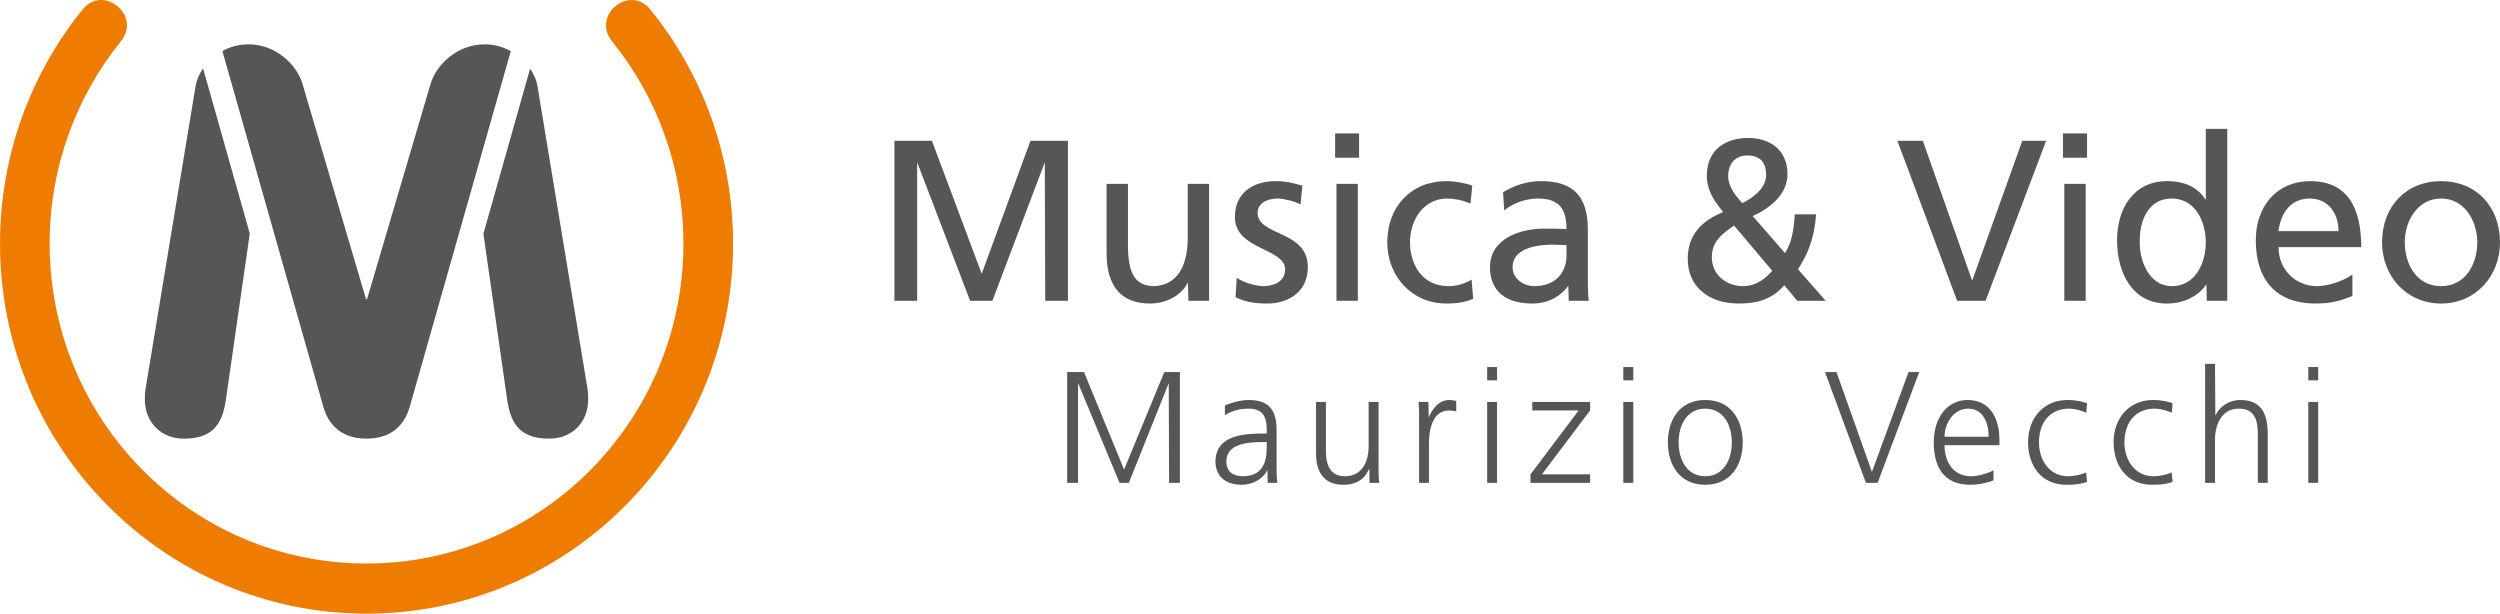 <?xml version="1.0" encoding="utf-8"?>
<!-- Generator: Adobe Illustrator 16.0.0, SVG Export Plug-In . SVG Version: 6.00 Build 0)  -->
<!DOCTYPE svg PUBLIC "-//W3C//DTD SVG 1.1//EN" "http://www.w3.org/Graphics/SVG/1.1/DTD/svg11.dtd">
<svg version="1.1" id="Livello_1" xmlns="http://www.w3.org/2000/svg" xmlns:xlink="http://www.w3.org/1999/xlink" x="0px" y="0px"
	 width="220px" height="54px" viewBox="0 0 220 54" enable-background="new 0 0 220 54" xml:space="preserve">
<g>
	<g>
		<path fill-rule="evenodd" clip-rule="evenodd" fill="#565655" d="M214.82,25.18c-2.22,0-3.2-2.02-3.2-3.85
			c0-1.96,1.18-3.86,3.2-3.86c2,0,3.18,1.9,3.18,3.86C218,23.16,217.02,25.18,214.82,25.18z M214.82,15.94
			c-3.12,0-5.2,2.26-5.2,5.39c0,2.94,2.12,5.38,5.2,5.38c3.06,0,5.18-2.44,5.18-5.38C220,18.2,217.92,15.94,214.82,15.94z"/>
		<path fill-rule="evenodd" clip-rule="evenodd" fill="#565655" d="M200.51,20.34c0.14-1.33,0.9-2.87,2.74-2.87
			c1.62,0,2.54,1.29,2.54,2.87H200.51z M203.29,15.94c-2.88,0-4.78,2.16-4.78,5.2c0,3.36,1.66,5.57,5.28,5.57
			c1.68,0,2.5-0.4,3.22-0.66v-1.9c-0.46,0.39-1.9,1.03-3.14,1.03c-1.78,0-3.36-1.39-3.36-3.43h7.28
			C207.79,18.44,206.69,15.94,203.29,15.94z"/>
		<path fill-rule="evenodd" clip-rule="evenodd" fill="#565655" d="M191.12,25.18c-2.02,0-2.86-2.28-2.82-3.89
			c-0.04-1.88,0.76-3.82,2.8-3.82s3.01,1.96,3.01,3.88C194.11,23.06,193.24,25.18,191.12,25.18z M194.2,26.47h1.8V11.34h-1.89v6.25
			c-0.61-0.95-1.63-1.65-3.41-1.65c-2.96,0-4.4,2.44-4.4,5.2c0,2.81,1.3,5.57,4.38,5.57c1.82,0,2.98-0.92,3.48-1.69L194.2,26.47z"/>
		<rect x="181.54" y="11.74" fill-rule="evenodd" clip-rule="evenodd" fill="#565655" width="2.12" height="2.14"/>
		<rect x="181.66" y="16.18" fill-rule="evenodd" clip-rule="evenodd" fill="#565655" width="1.88" height="10.29"/>
		<polygon fill-rule="evenodd" clip-rule="evenodd" fill="#565655" points="174.73,26.47 180.06,12.39 177.96,12.39 173.55,24.7 
			169.21,12.39 166.97,12.39 172.23,26.47 		"/>
		<path fill-rule="evenodd" clip-rule="evenodd" fill="#565655" d="M153.38,25.18c-1.44,0-2.74-0.99-2.74-2.54
			c0-1.39,0.9-2.06,1.96-2.79l3.36,3.98C155.52,24.33,154.68,25.18,153.38,25.18z M153.76,13.68c0.96,0,1.66,0.44,1.66,1.73
			c0,1.19-1.26,2.06-2.1,2.47c-0.6-0.67-1.24-1.44-1.24-2.39C152.08,14.28,152.84,13.68,153.76,13.68z M158.22,23.69
			c0.8-1.23,1.42-2.55,1.6-4.83h-1.88c-0.1,1.62-0.32,2.55-0.86,3.41l-2.84-3.26c1.48-0.67,3.06-1.88,3.06-3.68
			c0-2.22-1.64-3.19-3.46-3.19c-2,0-3.64,1.05-3.64,3.31c0,1.36,0.7,2.3,1.44,3.21c-1.88,0.77-3.12,1.98-3.12,4.12
			c0,2.36,1.74,3.93,4.5,3.93c1.78,0,3-0.46,4-1.61l1.14,1.37h2.5L158.22,23.69z"/>
		<path fill-rule="evenodd" clip-rule="evenodd" fill="#565655" d="M137.85,21.57v0.91c0,1.53-0.98,2.7-2.84,2.7
			c-0.86,0-1.9-0.58-1.9-1.67c0-1.82,2.52-1.98,3.54-1.98C137.05,21.53,137.45,21.57,137.85,21.57z M131.12,23.51
			c0,2.24,1.53,3.2,3.73,3.2c1.72,0,2.72-0.94,3.16-1.57l0.04,1.33h1.76c-0.04-0.3-0.08-0.84-0.08-2.02V20.2
			c0-2.81-1.18-4.26-4.1-4.26c-1.3,0-2.42,0.4-3.36,0.97l0.1,1.61c0.76-0.64,1.9-1.05,2.96-1.05c1.88,0,2.52,0.91,2.52,2.69
			c-0.74-0.04-1.26-0.04-2-0.04C133.91,20.12,131.12,20.92,131.12,23.51z"/>
		<path fill-rule="evenodd" clip-rule="evenodd" fill="#565655" d="M127.48,25.18c-2.42,0-3.4-2.02-3.4-3.85
			c0-1.96,1.18-3.86,3.28-3.86c0.6,0,1.32,0.14,2.04,0.45l0.16-1.58c-0.54-0.22-1.52-0.4-2.28-0.4c-3.12,0-5.2,2.26-5.2,5.39
			c0,2.94,2.12,5.38,5.2,5.38c0.68,0,1.58-0.06,2.36-0.42l-0.14-1.69C128.92,24.98,128.12,25.18,127.48,25.18z"/>
		<rect x="117.49" y="11.74" fill-rule="evenodd" clip-rule="evenodd" fill="#565655" width="2.11" height="2.14"/>
		<rect x="117.61" y="16.18" fill-rule="evenodd" clip-rule="evenodd" fill="#565655" width="1.88" height="10.29"/>
		<path fill-rule="evenodd" clip-rule="evenodd" fill="#565655" d="M110.67,18.72c0-0.84,0.84-1.25,1.8-1.25
			c0.44,0,1.56,0.26,1.98,0.53l0.16-1.66c-0.74-0.22-1.46-0.4-2.34-0.4c-2.02,0-3.6,1.03-3.6,3.17c0,2.88,4.42,2.72,4.42,4.6
			c0,1.11-1.06,1.47-1.92,1.47c-0.54,0-1.6-0.24-2.34-0.73l-0.1,1.7c0.86,0.46,1.84,0.56,2.8,0.56c1.82,0,3.56-1,3.56-3.2
			C115.09,20.22,110.67,20.82,110.67,18.72z"/>
		<path fill-rule="evenodd" clip-rule="evenodd" fill="#565655" d="M104.52,20.94c0,2.51-0.96,4.24-3.1,4.24
			c-1.64-0.1-2.16-1.27-2.16-3.67v-5.33h-1.88v6.12c0,2.76,1.18,4.41,3.82,4.41c1.42,0,2.78-0.7,3.34-1.87l0.04,1.63h1.82V16.18
			h-1.88V20.94z"/>
		<polygon fill-rule="evenodd" clip-rule="evenodd" fill="#565655" points="93.98,12.39 90.68,12.39 86.39,24.09 82.01,12.39 
			78.71,12.39 78.71,26.47 80.71,26.47 80.71,14.28 85.37,26.47 87.33,26.47 91.94,14.28 91.98,26.47 93.98,26.47 		"/>
		<rect x="203.13" y="32.3" fill-rule="evenodd" clip-rule="evenodd" fill="#565655" width="0.87" height="1.17"/>
		<rect x="203.13" y="35.37" fill-rule="evenodd" clip-rule="evenodd" fill="#565655" width="0.87" height="7.12"/>
		<path fill-rule="evenodd" clip-rule="evenodd" fill="#565655" d="M197.15,35.2c-1.04,0-1.82,0.59-2.2,1.37l-0.03-4.55h-0.87v10.47
			h0.87v-3.81c0-1.24,0.54-2.72,2.09-2.72c1.44,0,1.68,1.06,1.68,2.29v4.24h0.87v-4.26C199.56,36.47,199.05,35.2,197.15,35.2z"/>
		<path fill-rule="evenodd" clip-rule="evenodd" fill="#565655" d="M189.61,35.96c0.47,0,1.04,0.15,1.51,0.36l0.07-0.84
			c-0.25-0.08-0.86-0.28-1.7-0.28c-2.09,0-3.49,1.54-3.49,3.73c0,1.99,1.11,3.73,3.38,3.73c0.66,0,1.21-0.04,1.81-0.25l-0.08-0.82
			c-0.53,0.19-1.04,0.32-1.6,0.32c-1.59,0-2.56-1.36-2.56-2.98C186.95,37.2,187.91,35.96,189.61,35.96z"/>
		<path fill-rule="evenodd" clip-rule="evenodd" fill="#565655" d="M182.08,35.96c0.47,0,1.04,0.15,1.51,0.36l0.07-0.84
			c-0.25-0.08-0.86-0.28-1.7-0.28c-2.09,0-3.49,1.54-3.49,3.73c0,1.99,1.11,3.73,3.38,3.73c0.66,0,1.22-0.04,1.81-0.25l-0.08-0.82
			c-0.53,0.19-1.04,0.32-1.59,0.32c-1.59,0-2.56-1.36-2.56-2.98C179.43,37.2,180.38,35.96,182.08,35.96z"/>
		<path fill-rule="evenodd" clip-rule="evenodd" fill="#565655" d="M171.12,38.43c0-1.17,0.79-2.47,2.08-2.47
			c1.3,0,1.8,1.23,1.8,2.47H171.12z M173.14,35.2c-1.78,0-2.97,1.55-2.97,3.73c0,2.14,0.87,3.73,3.21,3.73
			c0.65,0,1.44-0.14,2.05-0.39v-0.89c-0.42,0.26-1.35,0.53-1.98,0.53c-1.53,0-2.33-1.22-2.33-2.73h4.83v-0.44
			C175.95,36.82,175.14,35.2,173.14,35.2z"/>
		<polygon fill-rule="evenodd" clip-rule="evenodd" fill="#565655" points="164.73,41.53 161.61,32.74 160.6,32.74 164.2,42.49 
			165.23,42.49 168.89,32.74 167.95,32.74 		"/>
		<path fill-rule="evenodd" clip-rule="evenodd" fill="#565655" d="M150.06,41.91c-1.52,0-2.34-1.33-2.34-2.98
			c0-1.65,0.82-2.97,2.34-2.97s2.34,1.32,2.34,2.97C152.4,40.58,151.58,41.91,150.06,41.91z M150.06,35.2
			c-2.28,0-3.29,1.79-3.29,3.73s1.01,3.73,3.29,3.73c2.29,0,3.3-1.79,3.3-3.73S152.35,35.2,150.06,35.2z"/>
		<rect x="142.85" y="32.3" fill-rule="evenodd" clip-rule="evenodd" fill="#565655" width="0.88" height="1.17"/>
		<rect x="142.85" y="35.37" fill-rule="evenodd" clip-rule="evenodd" fill="#565655" width="0.88" height="7.12"/>
		<polygon fill-rule="evenodd" clip-rule="evenodd" fill="#565655" points="134.84,36.12 138.92,36.12 134.68,41.75 134.68,42.49 
			139.93,42.49 139.93,41.74 135.69,41.74 139.93,36.12 139.93,35.37 134.84,35.37 		"/>
		<rect x="130.87" y="32.3" fill-rule="evenodd" clip-rule="evenodd" fill="#565655" width="0.87" height="1.17"/>
		<rect x="130.87" y="35.37" fill-rule="evenodd" clip-rule="evenodd" fill="#565655" width="0.87" height="7.12"/>
		<path fill-rule="evenodd" clip-rule="evenodd" fill="#565655" d="M125.73,36.74l-0.03-1.37h-0.87c0.05,0.52,0.05,0.81,0.05,1.59
			v5.53h0.87v-3.52c0-1.28,0.38-2.85,1.76-2.85c0.22,0,0.46,0.03,0.64,0.09v-0.92c-0.15-0.05-0.4-0.09-0.61-0.09
			C126.64,35.2,126.05,35.94,125.73,36.74z"/>
		<path fill-rule="evenodd" clip-rule="evenodd" fill="#565655" d="M121.31,35.37h-0.87v3.94c0,1.19-0.5,2.6-2.09,2.6
			c-1.2,0-1.67-0.87-1.67-2.21v-4.33h-0.87v4.55c0,1.57,0.66,2.74,2.4,2.74c1.47,0,2-0.79,2.29-1.44l0.02,1.27h0.85
			c-0.06-0.57-0.06-1.13-0.06-1.67V35.37z"/>
		<path fill-rule="evenodd" clip-rule="evenodd" fill="#565655" d="M111.47,39.34c0,0.77-0.04,2.57-2.09,2.57
			c-0.8,0-1.46-0.35-1.46-1.29c0-1.56,1.79-1.72,3.3-1.72h0.25V39.34z M112.34,37.86c0-1.86-0.73-2.66-2.47-2.66
			c-0.63,0-1.54,0.23-2.08,0.49v0.85c0.65-0.42,1.34-0.58,2.08-0.58c1.17,0,1.6,0.61,1.6,1.83v0.36h-0.16
			c-1.83,0-4.35,0.11-4.35,2.5c0,0.64,0.32,2.01,2.33,2.01c0.87,0,1.85-0.46,2.24-1.31l0.03,1.14h0.85
			c-0.07-0.48-0.07-0.92-0.07-1.49V37.86z"/>
		<polygon fill-rule="evenodd" clip-rule="evenodd" fill="#565655" points="98.92,41.32 95.39,32.74 93.91,32.74 93.91,42.49 
			94.87,42.49 94.87,33.71 98.52,42.49 99.34,42.49 102.85,33.71 102.88,42.49 103.83,42.49 103.83,32.74 102.46,32.74 		"/>
	</g>
	<g>
		<path fill="#EE7C00" d="M57.24,0.85c4.54,5.61,7.27,12.78,7.27,20.59C64.51,39.42,50.07,54,32.25,54C14.44,54,0,39.42,0,21.44
			C0,13.63,2.73,6.46,7.25,0.85c1.84-2.28,5.23,0.5,3.39,2.78C6.72,8.49,4.37,14.68,4.37,21.44c0,15.55,12.48,28.15,27.88,28.15
			c15.41,0,27.89-12.6,27.89-28.15c0-6.76-2.35-12.95-6.28-17.8C52.01,1.36,55.4-1.43,57.24,0.85z"/>
		<path fill-rule="evenodd" clip-rule="evenodd" fill="#565655" d="M32.25,38.6c2.57,0,3.47-1.63,3.8-2.78l8.9-31.32
			c-0.67-0.37-1.45-0.6-2.3-0.6c-2.37,0-4.22,1.73-4.75,3.45l-5.6,18.98h-0.09l-5.6-18.98c-0.53-1.72-2.38-3.45-4.75-3.45
			c-0.85,0-1.63,0.23-2.29,0.59l8.89,31.33C28.79,36.97,29.69,38.6,32.25,38.6z"/>
		<path fill-rule="evenodd" clip-rule="evenodd" fill="#565655" d="M51.72,34.33L47.3,7.59c-0.08-0.52-0.31-1.05-0.65-1.55
			l-4.11,14.53l2.1,14.67c0.34,2.25,1.29,3.36,3.71,3.36c1.9,0,3.41-1.35,3.41-3.45C51.76,34.91,51.76,34.62,51.72,34.33z"/>
		<path fill-rule="evenodd" clip-rule="evenodd" fill="#565655" d="M16.16,38.6c2.42,0,3.37-1.11,3.71-3.36l2.11-14.69L17.87,6.02
			c-0.35,0.51-0.58,1.05-0.66,1.57l-4.42,26.74c-0.04,0.29-0.04,0.58-0.04,0.82C12.75,37.25,14.26,38.6,16.16,38.6z"/>
	</g>
</g>
</svg>
